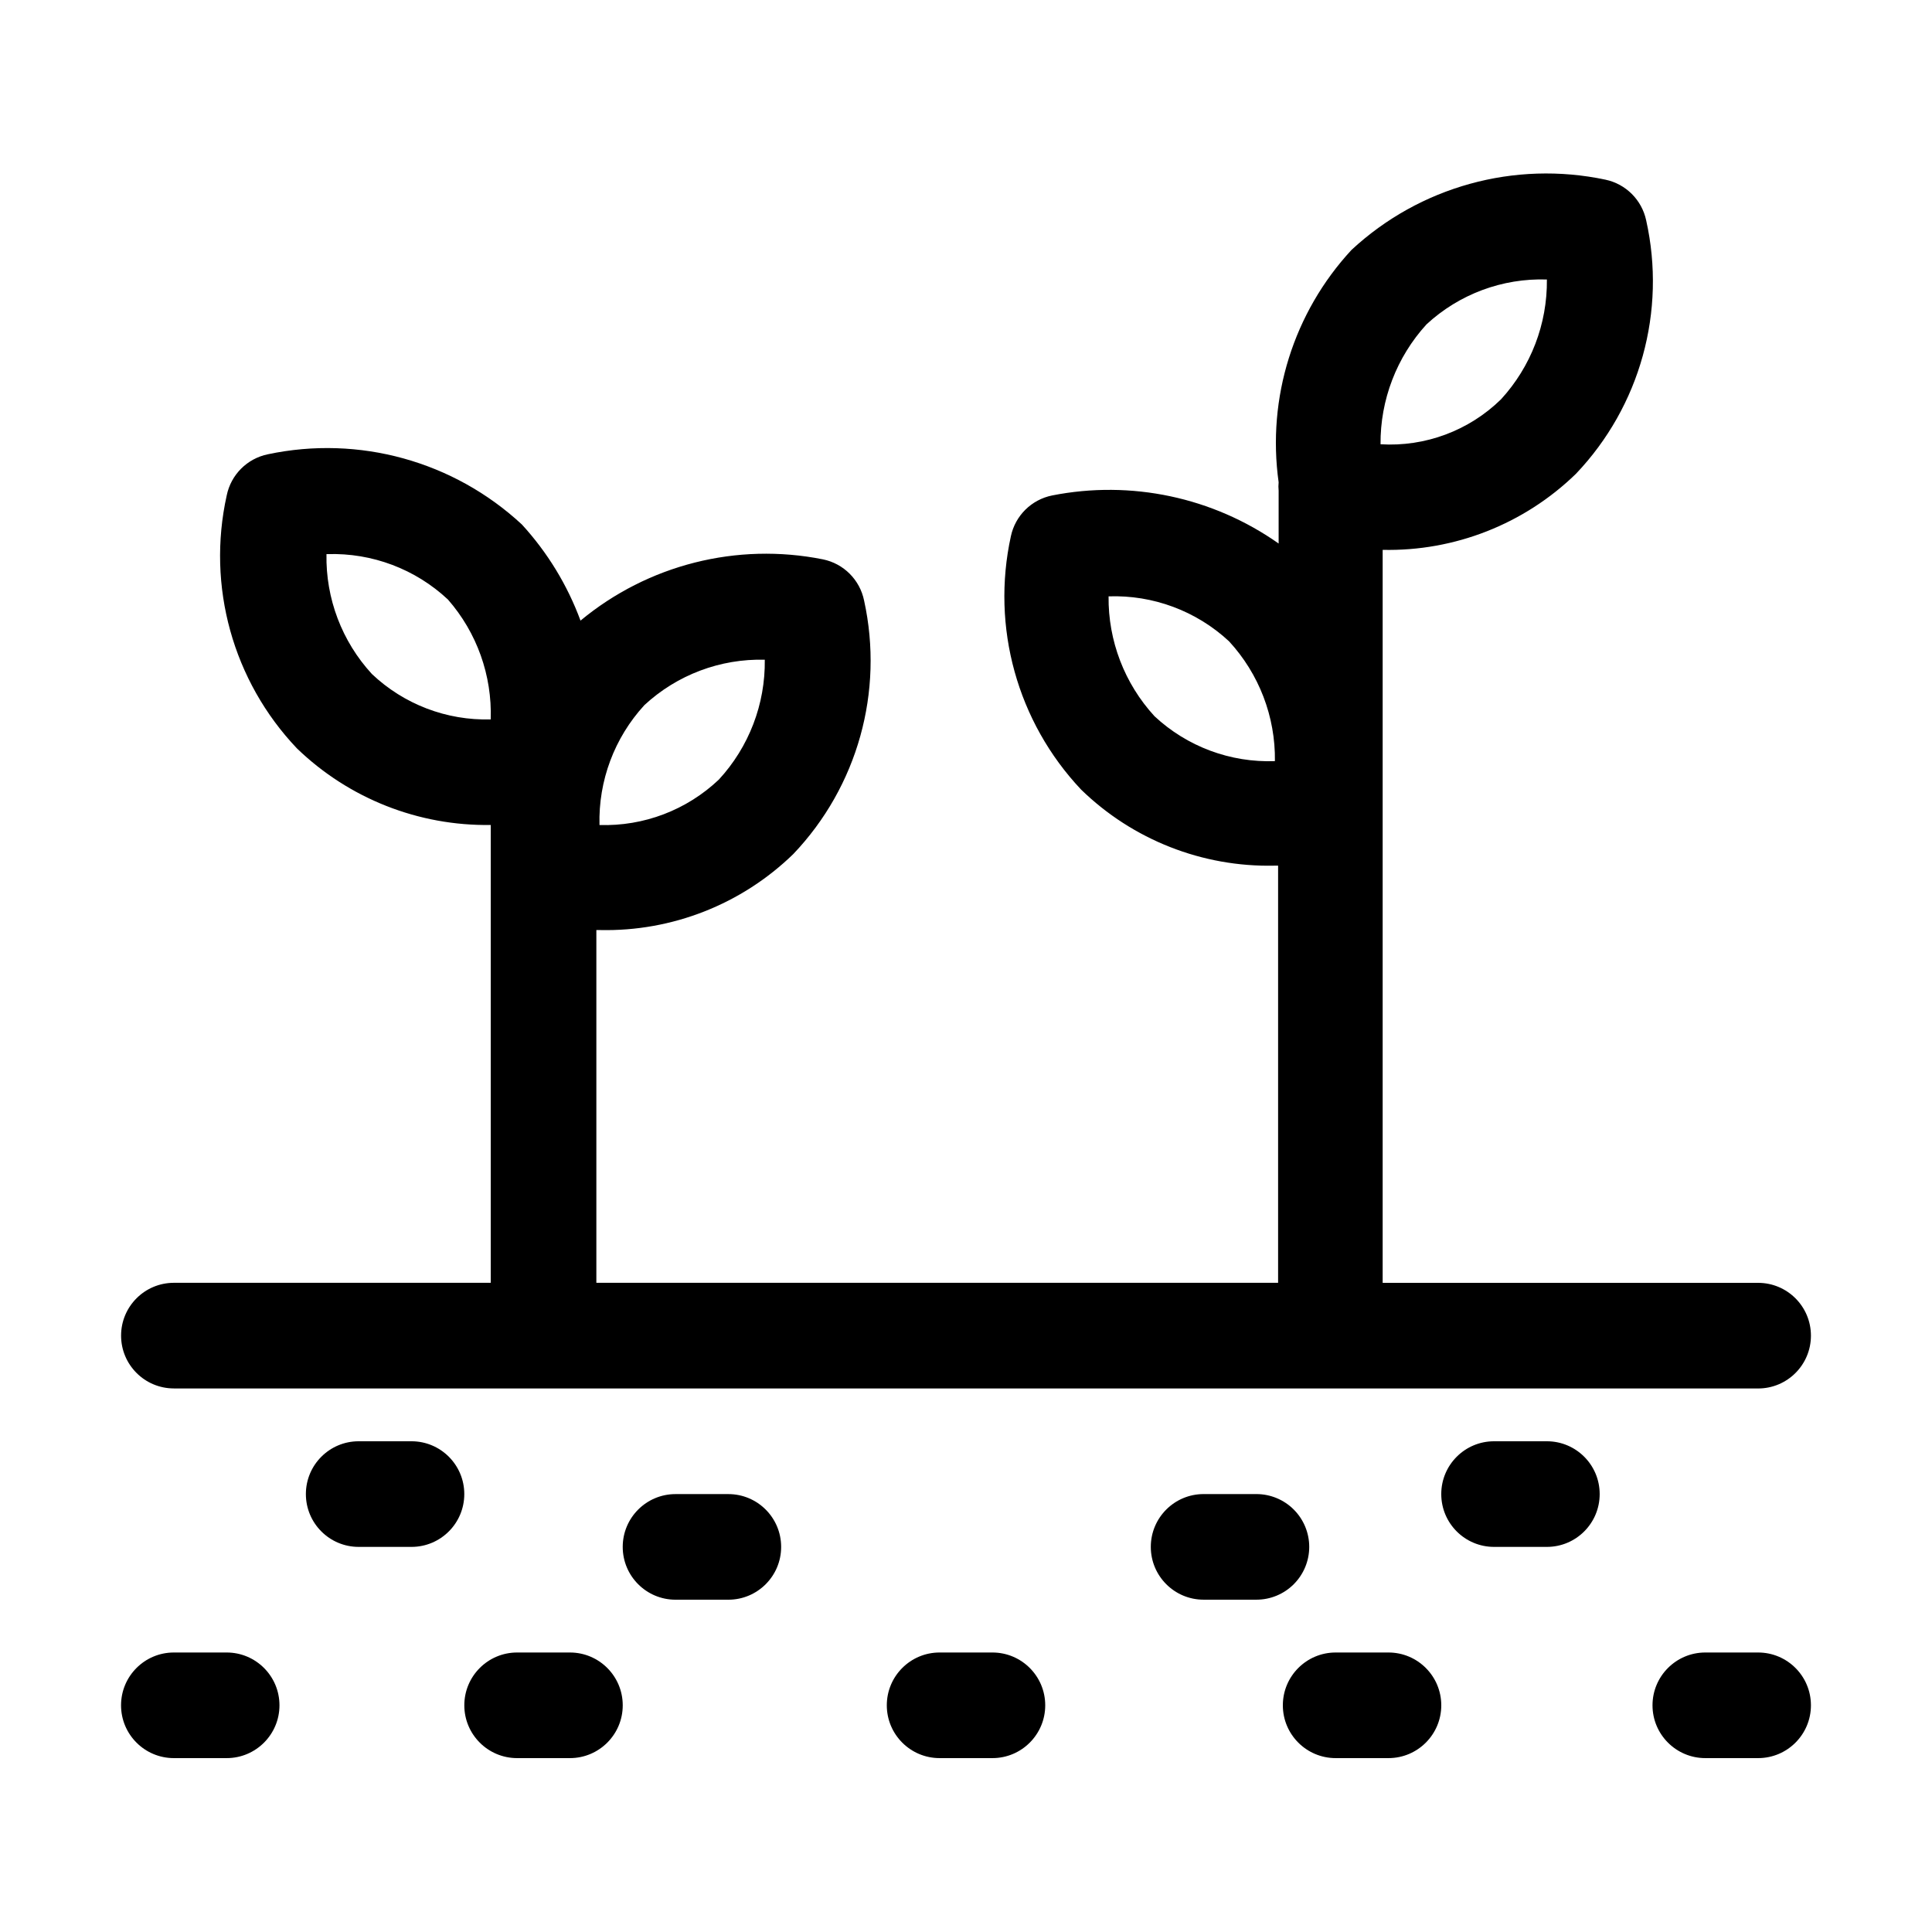 <?xml version="1.0" encoding="UTF-8"?>
<!-- Uploaded to: ICON Repo, www.iconrepo.com, Generator: ICON Repo Mixer Tools -->
<svg fill="#000000" width="800px" height="800px" version="1.1" viewBox="144 144 512 512" xmlns="http://www.w3.org/2000/svg">
 <g>
  <path d="m407 581.93h-13.996c-7.727 0-13.992 6.266-13.992 13.996 0 7.727 6.266 13.992 13.992 13.992h13.996c7.731 0 13.996-6.266 13.996-13.992 0-7.731-6.266-13.996-13.996-13.996z"/>
  <path d="m253.05 525.95h-13.996c-7.727 0-13.992 6.266-13.992 13.996 0 7.731 6.266 13.996 13.992 13.996h13.996c7.727 0 13.992-6.266 13.992-13.996 0-7.731-6.266-13.996-13.992-13.996z"/>
  <path d="m295.04 581.93h-13.996c-7.731 0-13.996 6.266-13.996 13.996 0 7.727 6.266 13.992 13.996 13.992h13.996c7.727 0 13.992-6.266 13.992-13.992 0-7.731-6.266-13.996-13.992-13.996z"/>
  <path d="m553.94 525.95h-13.996c-7.731 0-13.996 6.266-13.996 13.996 0 7.731 6.266 13.996 13.996 13.996h13.996c7.727 0 13.992-6.266 13.992-13.996 0-7.731-6.266-13.996-13.992-13.996z"/>
  <path d="m511.96 581.93h-13.996c-7.731 0-13.996 6.266-13.996 13.996 0 7.727 6.266 13.992 13.996 13.992h13.996c7.727 0 13.992-6.266 13.992-13.992 0-7.731-6.266-13.996-13.992-13.996z"/>
  <path d="m490.96 553.94c0-3.711-1.477-7.273-4.102-9.898-2.621-2.621-6.184-4.098-9.895-4.098h-13.996 0.004c-7.731 0-13.996 6.266-13.996 13.996 0 7.727 6.266 13.992 13.996 13.992h13.996-0.004c3.711 0 7.273-1.473 9.895-4.098 2.625-2.625 4.102-6.184 4.102-9.895z"/>
  <path d="m337.02 539.95h-13.996c-7.731 0-13.996 6.266-13.996 13.996 0 7.727 6.266 13.992 13.996 13.992h13.996c7.727 0 13.992-6.266 13.992-13.992 0-7.731-6.266-13.996-13.992-13.996z"/>
  <path d="m204.07 581.93h-13.996c-7.731 0-13.996 6.266-13.996 13.996 0 7.727 6.266 13.992 13.996 13.992h13.996c7.727 0 13.992-6.266 13.992-13.992 0-7.731-6.266-13.996-13.992-13.996z"/>
  <path d="m609.92 581.93h-13.992c-7.731 0-13.996 6.266-13.996 13.996 0 7.727 6.266 13.992 13.996 13.992h13.996-0.004c7.731 0 13.996-6.266 13.996-13.992 0-7.731-6.266-13.996-13.996-13.996z"/>
  <path d="m190.08 511.96h419.84c7.731 0 13.996-6.266 13.996-13.996 0-7.731-6.266-13.996-13.996-13.996h-99.5v-194.25c19.082 0.418 37.535-6.844 51.219-20.152 17.02-17.887 24-43.078 18.613-67.172-1.148-5.406-5.371-9.629-10.777-10.777-24.129-5.109-49.234 1.832-67.312 18.613-15.355 16.586-22.445 39.191-19.312 61.578-0.078 0.742-0.078 1.492 0 2.238v13.996-0.004c-17.43-12.273-39.125-16.875-60.039-12.734-5.457 1.102-9.742 5.332-10.914 10.777-5.285 24.09 1.684 49.238 18.613 67.176 13.684 13.309 32.137 20.566 51.219 20.152h0.98v110.55h-180.67v-93.484h0.98c19.082 0.418 37.535-6.84 51.219-20.152 17.023-17.883 24.051-43.055 18.754-67.172-1.121-5.5-5.418-9.797-10.914-10.918-22.766-4.551-46.367 1.414-64.238 16.234-3.477-9.418-8.754-18.066-15.531-25.469-18.078-16.781-43.188-23.723-67.316-18.613-5.496 1.121-9.793 5.418-10.914 10.914-5.336 24.051 1.641 49.18 18.613 67.035 13.762 13.289 32.23 20.586 51.359 20.293v121.33h-83.969c-7.731 0-13.996 6.266-13.996 13.996 0 7.731 6.266 13.996 13.996 13.996zm259.88-178.15c-7.953-8.656-12.309-20.016-12.176-31.77 11.789-0.406 23.262 3.871 31.906 11.895 7.977 8.641 12.336 20.012 12.176 31.77-11.793 0.438-23.277-3.844-31.906-11.895zm-135.19-2.938-0.004-0.004c8.656-8.023 20.109-12.344 31.91-12.035 0.16 11.758-4.199 23.129-12.176 31.77-8.516 8.074-19.902 12.406-31.629 12.035-0.309-11.73 3.957-23.125 11.895-31.77zm-83.969-40.023-0.004-0.004c11.812-0.367 23.285 3.961 31.91 12.035 7.672 8.766 11.727 20.125 11.336 31.77-11.68 0.332-23.012-4-31.488-12.035-7.953-8.648-12.262-20.027-12.035-31.77zm291.23-60.883c8.656-8.012 20.121-12.285 31.91-11.895 0.129 11.754-4.223 23.113-12.176 31.77-8.48 8.293-20.07 12.613-31.91 11.895-0.09-11.746 4.262-23.09 12.176-31.77z"/>
 </g>
</svg>
